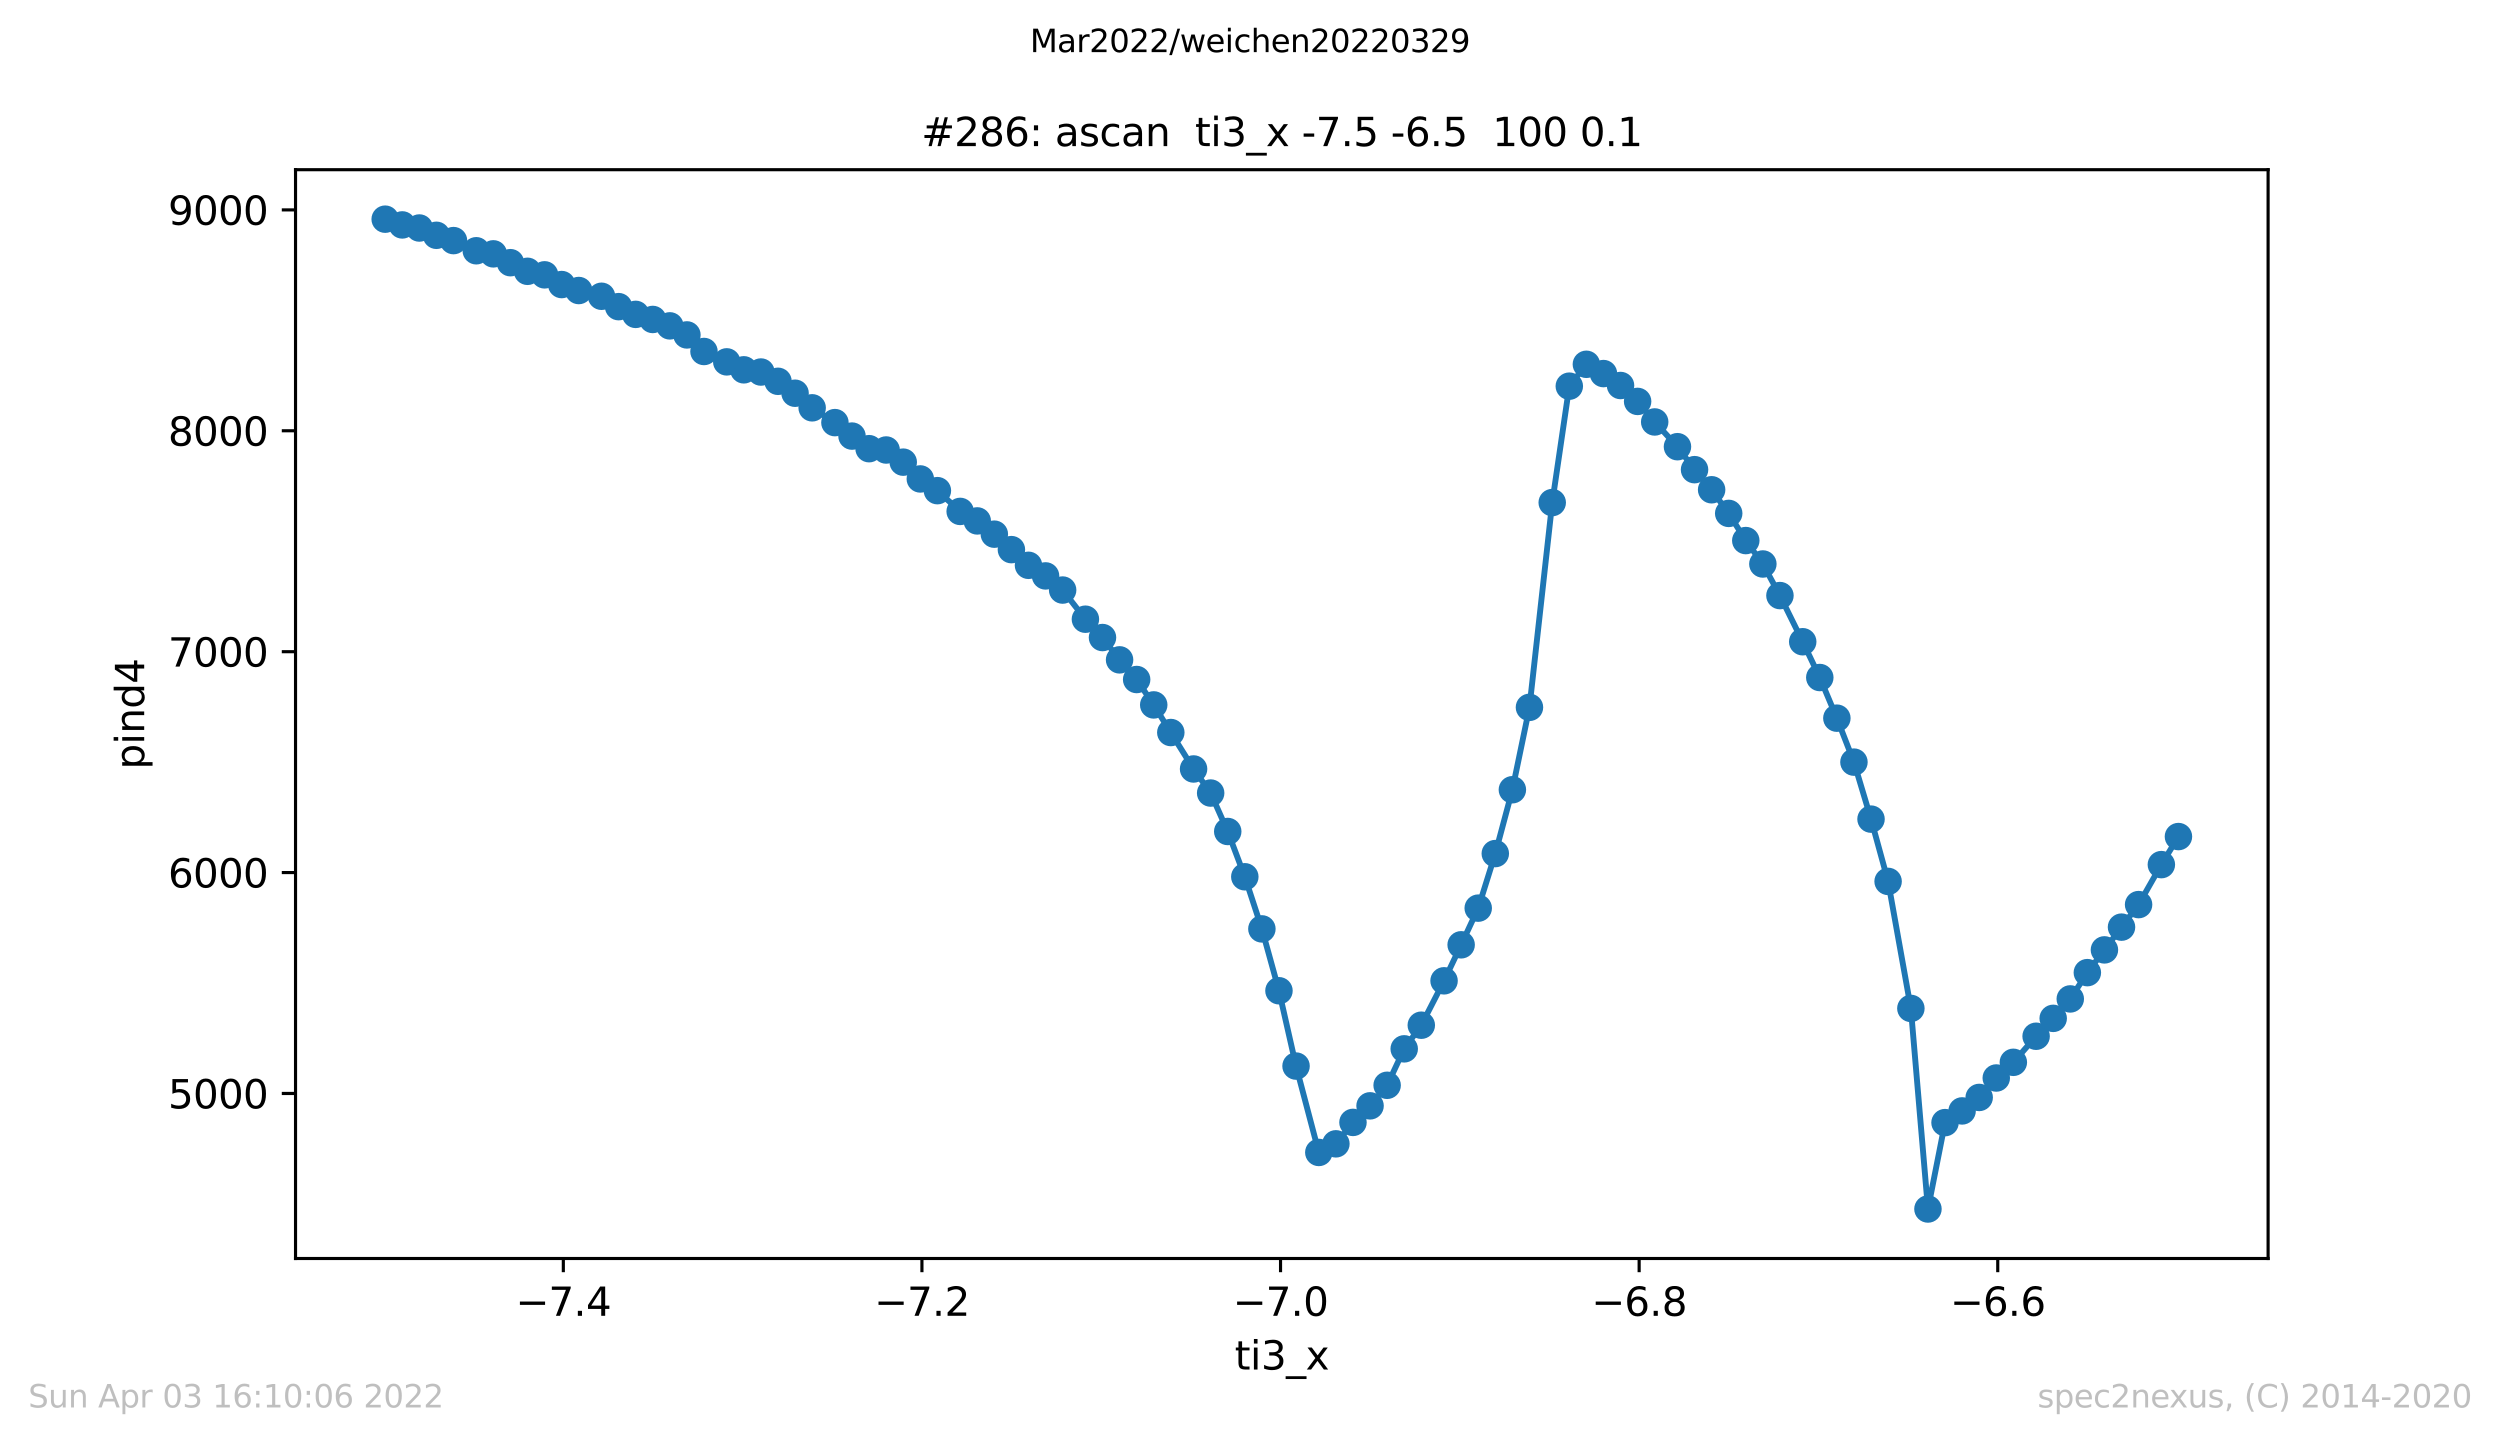 <?xml version="1.0" encoding="utf-8" standalone="no"?>
<!DOCTYPE svg PUBLIC "-//W3C//DTD SVG 1.1//EN"
  "http://www.w3.org/Graphics/SVG/1.1/DTD/svg11.dtd">
<svg xmlns:xlink="http://www.w3.org/1999/xlink" width="636.48pt" height="367.2pt" viewBox="0 0 636.48 367.2" xmlns="http://www.w3.org/2000/svg" version="1.1">
 <defs>
  <style type="text/css">*{stroke-linejoin: round; stroke-linecap: butt}</style>
 </defs>
 <g id="figure_1">
  <g id="patch_1">
   <path d="M 0 367.2 
L 636.48 367.2 
L 636.48 0 
L 0 0 
z
" style="fill: #ffffff"/>
  </g>
  <g id="axes_1">
   <g id="patch_2">
    <path d="M 75.24 320.4 
L 577.44 320.4 
L 577.44 43.2 
L 75.24 43.2 
z
" style="fill: #ffffff"/>
   </g>
   <g id="matplotlib.axis_1">
    <g id="xtick_1">
     <g id="line2d_1">
      <defs>
       <path id="mf8614b6b7c" d="M 0 0 
L 0 3.5 
" style="stroke: #000000; stroke-width: 0.8"/>
      </defs>
      <g>
       <use xlink:href="#mf8614b6b7c" x="143.419" y="320.4" style="stroke: #000000; stroke-width: 0.8"/>
      </g>
     </g>
     <g id="text_1">
      <!-- −7.4 -->
      <g transform="translate(131.278 334.998)scale(0.1 -0.1)">
       <defs>
        <path id="DejaVuSans-2212" d="M 678 2272 
L 4684 2272 
L 4684 1741 
L 678 1741 
L 678 2272 
z
" transform="scale(0.016)"/>
        <path id="DejaVuSans-37" d="M 525 4666 
L 3525 4666 
L 3525 4397 
L 1831 0 
L 1172 0 
L 2766 4134 
L 525 4134 
L 525 4666 
z
" transform="scale(0.016)"/>
        <path id="DejaVuSans-2e" d="M 684 794 
L 1344 794 
L 1344 0 
L 684 0 
L 684 794 
z
" transform="scale(0.016)"/>
        <path id="DejaVuSans-34" d="M 2419 4116 
L 825 1625 
L 2419 1625 
L 2419 4116 
z
M 2253 4666 
L 3047 4666 
L 3047 1625 
L 3713 1625 
L 3713 1100 
L 3047 1100 
L 3047 0 
L 2419 0 
L 2419 1100 
L 313 1100 
L 313 1709 
L 2253 4666 
z
" transform="scale(0.016)"/>
       </defs>
       <use xlink:href="#DejaVuSans-2212"/>
       <use xlink:href="#DejaVuSans-37" x="83.789"/>
       <use xlink:href="#DejaVuSans-2e" x="147.412"/>
       <use xlink:href="#DejaVuSans-34" x="179.199"/>
      </g>
     </g>
    </g>
    <g id="xtick_2">
     <g id="line2d_2">
      <g>
       <use xlink:href="#mf8614b6b7c" x="234.717" y="320.4" style="stroke: #000000; stroke-width: 0.8"/>
      </g>
     </g>
     <g id="text_2">
      <!-- −7.2 -->
      <g transform="translate(222.576 334.998)scale(0.1 -0.1)">
       <defs>
        <path id="DejaVuSans-32" d="M 1228 531 
L 3431 531 
L 3431 0 
L 469 0 
L 469 531 
Q 828 903 1448 1529 
Q 2069 2156 2228 2338 
Q 2531 2678 2651 2914 
Q 2772 3150 2772 3378 
Q 2772 3750 2511 3984 
Q 2250 4219 1831 4219 
Q 1534 4219 1204 4116 
Q 875 4013 500 3803 
L 500 4441 
Q 881 4594 1212 4672 
Q 1544 4750 1819 4750 
Q 2544 4750 2975 4387 
Q 3406 4025 3406 3419 
Q 3406 3131 3298 2873 
Q 3191 2616 2906 2266 
Q 2828 2175 2409 1742 
Q 1991 1309 1228 531 
z
" transform="scale(0.016)"/>
       </defs>
       <use xlink:href="#DejaVuSans-2212"/>
       <use xlink:href="#DejaVuSans-37" x="83.789"/>
       <use xlink:href="#DejaVuSans-2e" x="147.412"/>
       <use xlink:href="#DejaVuSans-32" x="179.199"/>
      </g>
     </g>
    </g>
    <g id="xtick_3">
     <g id="line2d_3">
      <g>
       <use xlink:href="#mf8614b6b7c" x="326.015" y="320.4" style="stroke: #000000; stroke-width: 0.8"/>
      </g>
     </g>
     <g id="text_3">
      <!-- −7.0 -->
      <g transform="translate(313.873 334.998)scale(0.1 -0.1)">
       <defs>
        <path id="DejaVuSans-30" d="M 2034 4250 
Q 1547 4250 1301 3770 
Q 1056 3291 1056 2328 
Q 1056 1369 1301 889 
Q 1547 409 2034 409 
Q 2525 409 2770 889 
Q 3016 1369 3016 2328 
Q 3016 3291 2770 3770 
Q 2525 4250 2034 4250 
z
M 2034 4750 
Q 2819 4750 3233 4129 
Q 3647 3509 3647 2328 
Q 3647 1150 3233 529 
Q 2819 -91 2034 -91 
Q 1250 -91 836 529 
Q 422 1150 422 2328 
Q 422 3509 836 4129 
Q 1250 4750 2034 4750 
z
" transform="scale(0.016)"/>
       </defs>
       <use xlink:href="#DejaVuSans-2212"/>
       <use xlink:href="#DejaVuSans-37" x="83.789"/>
       <use xlink:href="#DejaVuSans-2e" x="147.412"/>
       <use xlink:href="#DejaVuSans-30" x="179.199"/>
      </g>
     </g>
    </g>
    <g id="xtick_4">
     <g id="line2d_4">
      <g>
       <use xlink:href="#mf8614b6b7c" x="417.312" y="320.4" style="stroke: #000000; stroke-width: 0.8"/>
      </g>
     </g>
     <g id="text_4">
      <!-- −6.8 -->
      <g transform="translate(405.171 334.998)scale(0.1 -0.1)">
       <defs>
        <path id="DejaVuSans-36" d="M 2113 2584 
Q 1688 2584 1439 2293 
Q 1191 2003 1191 1497 
Q 1191 994 1439 701 
Q 1688 409 2113 409 
Q 2538 409 2786 701 
Q 3034 994 3034 1497 
Q 3034 2003 2786 2293 
Q 2538 2584 2113 2584 
z
M 3366 4563 
L 3366 3988 
Q 3128 4100 2886 4159 
Q 2644 4219 2406 4219 
Q 1781 4219 1451 3797 
Q 1122 3375 1075 2522 
Q 1259 2794 1537 2939 
Q 1816 3084 2150 3084 
Q 2853 3084 3261 2657 
Q 3669 2231 3669 1497 
Q 3669 778 3244 343 
Q 2819 -91 2113 -91 
Q 1303 -91 875 529 
Q 447 1150 447 2328 
Q 447 3434 972 4092 
Q 1497 4750 2381 4750 
Q 2619 4750 2861 4703 
Q 3103 4656 3366 4563 
z
" transform="scale(0.016)"/>
        <path id="DejaVuSans-38" d="M 2034 2216 
Q 1584 2216 1326 1975 
Q 1069 1734 1069 1313 
Q 1069 891 1326 650 
Q 1584 409 2034 409 
Q 2484 409 2743 651 
Q 3003 894 3003 1313 
Q 3003 1734 2745 1975 
Q 2488 2216 2034 2216 
z
M 1403 2484 
Q 997 2584 770 2862 
Q 544 3141 544 3541 
Q 544 4100 942 4425 
Q 1341 4750 2034 4750 
Q 2731 4750 3128 4425 
Q 3525 4100 3525 3541 
Q 3525 3141 3298 2862 
Q 3072 2584 2669 2484 
Q 3125 2378 3379 2068 
Q 3634 1759 3634 1313 
Q 3634 634 3220 271 
Q 2806 -91 2034 -91 
Q 1263 -91 848 271 
Q 434 634 434 1313 
Q 434 1759 690 2068 
Q 947 2378 1403 2484 
z
M 1172 3481 
Q 1172 3119 1398 2916 
Q 1625 2713 2034 2713 
Q 2441 2713 2670 2916 
Q 2900 3119 2900 3481 
Q 2900 3844 2670 4047 
Q 2441 4250 2034 4250 
Q 1625 4250 1398 4047 
Q 1172 3844 1172 3481 
z
" transform="scale(0.016)"/>
       </defs>
       <use xlink:href="#DejaVuSans-2212"/>
       <use xlink:href="#DejaVuSans-36" x="83.789"/>
       <use xlink:href="#DejaVuSans-2e" x="147.412"/>
       <use xlink:href="#DejaVuSans-38" x="179.199"/>
      </g>
     </g>
    </g>
    <g id="xtick_5">
     <g id="line2d_5">
      <g>
       <use xlink:href="#mf8614b6b7c" x="508.61" y="320.4" style="stroke: #000000; stroke-width: 0.8"/>
      </g>
     </g>
     <g id="text_5">
      <!-- −6.6 -->
      <g transform="translate(496.469 334.998)scale(0.1 -0.1)">
       <use xlink:href="#DejaVuSans-2212"/>
       <use xlink:href="#DejaVuSans-36" x="83.789"/>
       <use xlink:href="#DejaVuSans-2e" x="147.412"/>
       <use xlink:href="#DejaVuSans-36" x="179.199"/>
      </g>
     </g>
    </g>
    <g id="text_6">
     <!-- ti3_x -->
     <g transform="translate(314.35 348.677)scale(0.1 -0.1)">
      <defs>
       <path id="DejaVuSans-74" d="M 1172 4494 
L 1172 3500 
L 2356 3500 
L 2356 3053 
L 1172 3053 
L 1172 1153 
Q 1172 725 1289 603 
Q 1406 481 1766 481 
L 2356 481 
L 2356 0 
L 1766 0 
Q 1100 0 847 248 
Q 594 497 594 1153 
L 594 3053 
L 172 3053 
L 172 3500 
L 594 3500 
L 594 4494 
L 1172 4494 
z
" transform="scale(0.016)"/>
       <path id="DejaVuSans-69" d="M 603 3500 
L 1178 3500 
L 1178 0 
L 603 0 
L 603 3500 
z
M 603 4863 
L 1178 4863 
L 1178 4134 
L 603 4134 
L 603 4863 
z
" transform="scale(0.016)"/>
       <path id="DejaVuSans-33" d="M 2597 2516 
Q 3050 2419 3304 2112 
Q 3559 1806 3559 1356 
Q 3559 666 3084 287 
Q 2609 -91 1734 -91 
Q 1441 -91 1130 -33 
Q 819 25 488 141 
L 488 750 
Q 750 597 1062 519 
Q 1375 441 1716 441 
Q 2309 441 2620 675 
Q 2931 909 2931 1356 
Q 2931 1769 2642 2001 
Q 2353 2234 1838 2234 
L 1294 2234 
L 1294 2753 
L 1863 2753 
Q 2328 2753 2575 2939 
Q 2822 3125 2822 3475 
Q 2822 3834 2567 4026 
Q 2313 4219 1838 4219 
Q 1578 4219 1281 4162 
Q 984 4106 628 3988 
L 628 4550 
Q 988 4650 1302 4700 
Q 1616 4750 1894 4750 
Q 2613 4750 3031 4423 
Q 3450 4097 3450 3541 
Q 3450 3153 3228 2886 
Q 3006 2619 2597 2516 
z
" transform="scale(0.016)"/>
       <path id="DejaVuSans-5f" d="M 3263 -1063 
L 3263 -1509 
L -63 -1509 
L -63 -1063 
L 3263 -1063 
z
" transform="scale(0.016)"/>
       <path id="DejaVuSans-78" d="M 3513 3500 
L 2247 1797 
L 3578 0 
L 2900 0 
L 1881 1375 
L 863 0 
L 184 0 
L 1544 1831 
L 300 3500 
L 978 3500 
L 1906 2253 
L 2834 3500 
L 3513 3500 
z
" transform="scale(0.016)"/>
      </defs>
      <use xlink:href="#DejaVuSans-74"/>
      <use xlink:href="#DejaVuSans-69" x="39.209"/>
      <use xlink:href="#DejaVuSans-33" x="66.992"/>
      <use xlink:href="#DejaVuSans-5f" x="130.615"/>
      <use xlink:href="#DejaVuSans-78" x="180.615"/>
     </g>
    </g>
   </g>
   <g id="matplotlib.axis_2">
    <g id="ytick_1">
     <g id="line2d_6">
      <defs>
       <path id="m2999ab8bc2" d="M 0 0 
L -3.5 0 
" style="stroke: #000000; stroke-width: 0.8"/>
      </defs>
      <g>
       <use xlink:href="#m2999ab8bc2" x="75.24" y="278.388" style="stroke: #000000; stroke-width: 0.8"/>
      </g>
     </g>
     <g id="text_7">
      <!-- 5000 -->
      <g transform="translate(42.79 282.187)scale(0.1 -0.1)">
       <defs>
        <path id="DejaVuSans-35" d="M 691 4666 
L 3169 4666 
L 3169 4134 
L 1269 4134 
L 1269 2991 
Q 1406 3038 1543 3061 
Q 1681 3084 1819 3084 
Q 2600 3084 3056 2656 
Q 3513 2228 3513 1497 
Q 3513 744 3044 326 
Q 2575 -91 1722 -91 
Q 1428 -91 1123 -41 
Q 819 9 494 109 
L 494 744 
Q 775 591 1075 516 
Q 1375 441 1709 441 
Q 2250 441 2565 725 
Q 2881 1009 2881 1497 
Q 2881 1984 2565 2268 
Q 2250 2553 1709 2553 
Q 1456 2553 1204 2497 
Q 953 2441 691 2322 
L 691 4666 
z
" transform="scale(0.016)"/>
       </defs>
       <use xlink:href="#DejaVuSans-35"/>
       <use xlink:href="#DejaVuSans-30" x="63.623"/>
       <use xlink:href="#DejaVuSans-30" x="127.246"/>
       <use xlink:href="#DejaVuSans-30" x="190.869"/>
      </g>
     </g>
    </g>
    <g id="ytick_2">
     <g id="line2d_7">
      <g>
       <use xlink:href="#m2999ab8bc2" x="75.24" y="222.15" style="stroke: #000000; stroke-width: 0.8"/>
      </g>
     </g>
     <g id="text_8">
      <!-- 6000 -->
      <g transform="translate(42.79 225.95)scale(0.1 -0.1)">
       <use xlink:href="#DejaVuSans-36"/>
       <use xlink:href="#DejaVuSans-30" x="63.623"/>
       <use xlink:href="#DejaVuSans-30" x="127.246"/>
       <use xlink:href="#DejaVuSans-30" x="190.869"/>
      </g>
     </g>
    </g>
    <g id="ytick_3">
     <g id="line2d_8">
      <g>
       <use xlink:href="#m2999ab8bc2" x="75.24" y="165.913" style="stroke: #000000; stroke-width: 0.8"/>
      </g>
     </g>
     <g id="text_9">
      <!-- 7000 -->
      <g transform="translate(42.79 169.712)scale(0.1 -0.1)">
       <use xlink:href="#DejaVuSans-37"/>
       <use xlink:href="#DejaVuSans-30" x="63.623"/>
       <use xlink:href="#DejaVuSans-30" x="127.246"/>
       <use xlink:href="#DejaVuSans-30" x="190.869"/>
      </g>
     </g>
    </g>
    <g id="ytick_4">
     <g id="line2d_9">
      <g>
       <use xlink:href="#m2999ab8bc2" x="75.24" y="109.675" style="stroke: #000000; stroke-width: 0.8"/>
      </g>
     </g>
     <g id="text_10">
      <!-- 8000 -->
      <g transform="translate(42.79 113.475)scale(0.1 -0.1)">
       <use xlink:href="#DejaVuSans-38"/>
       <use xlink:href="#DejaVuSans-30" x="63.623"/>
       <use xlink:href="#DejaVuSans-30" x="127.246"/>
       <use xlink:href="#DejaVuSans-30" x="190.869"/>
      </g>
     </g>
    </g>
    <g id="ytick_5">
     <g id="line2d_10">
      <g>
       <use xlink:href="#m2999ab8bc2" x="75.24" y="53.438" style="stroke: #000000; stroke-width: 0.8"/>
      </g>
     </g>
     <g id="text_11">
      <!-- 9000 -->
      <g transform="translate(42.79 57.237)scale(0.1 -0.1)">
       <defs>
        <path id="DejaVuSans-39" d="M 703 97 
L 703 672 
Q 941 559 1184 500 
Q 1428 441 1663 441 
Q 2288 441 2617 861 
Q 2947 1281 2994 2138 
Q 2813 1869 2534 1725 
Q 2256 1581 1919 1581 
Q 1219 1581 811 2004 
Q 403 2428 403 3163 
Q 403 3881 828 4315 
Q 1253 4750 1959 4750 
Q 2769 4750 3195 4129 
Q 3622 3509 3622 2328 
Q 3622 1225 3098 567 
Q 2575 -91 1691 -91 
Q 1453 -91 1209 -44 
Q 966 3 703 97 
z
M 1959 2075 
Q 2384 2075 2632 2365 
Q 2881 2656 2881 3163 
Q 2881 3666 2632 3958 
Q 2384 4250 1959 4250 
Q 1534 4250 1286 3958 
Q 1038 3666 1038 3163 
Q 1038 2656 1286 2365 
Q 1534 2075 1959 2075 
z
" transform="scale(0.016)"/>
       </defs>
       <use xlink:href="#DejaVuSans-39"/>
       <use xlink:href="#DejaVuSans-30" x="63.623"/>
       <use xlink:href="#DejaVuSans-30" x="127.246"/>
       <use xlink:href="#DejaVuSans-30" x="190.869"/>
      </g>
     </g>
    </g>
    <g id="text_12">
     <!-- pind4 -->
     <g transform="translate(36.71 195.887)rotate(-90)scale(0.1 -0.1)">
      <defs>
       <path id="DejaVuSans-70" d="M 1159 525 
L 1159 -1331 
L 581 -1331 
L 581 3500 
L 1159 3500 
L 1159 2969 
Q 1341 3281 1617 3432 
Q 1894 3584 2278 3584 
Q 2916 3584 3314 3078 
Q 3713 2572 3713 1747 
Q 3713 922 3314 415 
Q 2916 -91 2278 -91 
Q 1894 -91 1617 61 
Q 1341 213 1159 525 
z
M 3116 1747 
Q 3116 2381 2855 2742 
Q 2594 3103 2138 3103 
Q 1681 3103 1420 2742 
Q 1159 2381 1159 1747 
Q 1159 1113 1420 752 
Q 1681 391 2138 391 
Q 2594 391 2855 752 
Q 3116 1113 3116 1747 
z
" transform="scale(0.016)"/>
       <path id="DejaVuSans-6e" d="M 3513 2113 
L 3513 0 
L 2938 0 
L 2938 2094 
Q 2938 2591 2744 2837 
Q 2550 3084 2163 3084 
Q 1697 3084 1428 2787 
Q 1159 2491 1159 1978 
L 1159 0 
L 581 0 
L 581 3500 
L 1159 3500 
L 1159 2956 
Q 1366 3272 1645 3428 
Q 1925 3584 2291 3584 
Q 2894 3584 3203 3211 
Q 3513 2838 3513 2113 
z
" transform="scale(0.016)"/>
       <path id="DejaVuSans-64" d="M 2906 2969 
L 2906 4863 
L 3481 4863 
L 3481 0 
L 2906 0 
L 2906 525 
Q 2725 213 2448 61 
Q 2172 -91 1784 -91 
Q 1150 -91 751 415 
Q 353 922 353 1747 
Q 353 2572 751 3078 
Q 1150 3584 1784 3584 
Q 2172 3584 2448 3432 
Q 2725 3281 2906 2969 
z
M 947 1747 
Q 947 1113 1208 752 
Q 1469 391 1925 391 
Q 2381 391 2643 752 
Q 2906 1113 2906 1747 
Q 2906 2381 2643 2742 
Q 2381 3103 1925 3103 
Q 1469 3103 1208 2742 
Q 947 2381 947 1747 
z
" transform="scale(0.016)"/>
      </defs>
      <use xlink:href="#DejaVuSans-70"/>
      <use xlink:href="#DejaVuSans-69" x="63.477"/>
      <use xlink:href="#DejaVuSans-6e" x="91.26"/>
      <use xlink:href="#DejaVuSans-64" x="154.639"/>
      <use xlink:href="#DejaVuSans-34" x="218.115"/>
     </g>
    </g>
   </g>
   <g id="line2d_11">
    <path d="M 98.067 55.8 
L 102.415 57.262 
L 106.763 58.049 
L 111.111 59.905 
L 115.459 61.255 
L 121.257 63.842 
L 125.605 64.629 
L 129.953 66.879 
L 134.301 69.072 
L 138.649 69.972 
L 142.997 72.446 
L 147.345 73.965 
L 153.143 75.427 
L 157.491 78.07 
L 161.839 80.038 
L 166.187 81.332 
L 170.535 82.963 
L 174.883 85.268 
L 179.231 89.486 
L 185.028 92.129 
L 189.376 94.154 
L 193.724 94.716 
L 198.072 97.078 
L 202.421 100.115 
L 206.769 103.827 
L 212.566 107.595 
L 216.914 111.025 
L 221.262 114.231 
L 225.61 114.568 
L 229.958 117.661 
L 234.306 121.935 
L 238.654 124.916 
L 244.452 130.202 
L 248.8 132.62 
L 253.148 135.995 
L 257.496 139.931 
L 261.844 143.924 
L 266.192 146.623 
L 270.54 150.223 
L 276.337 157.646 
L 280.685 162.314 
L 285.034 167.994 
L 289.382 172.999 
L 293.73 179.466 
L 298.078 186.496 
L 303.875 195.775 
L 308.223 201.905 
L 312.571 211.69 
L 316.919 223.219 
L 321.267 236.491 
L 325.615 252.237 
L 329.963 271.414 
L 335.761 293.403 
L 340.109 291.21 
L 344.457 285.755 
L 348.805 281.537 
L 353.153 276.307 
L 357.501 267.028 
L 361.849 261.01 
L 367.646 249.707 
L 371.995 240.54 
L 376.343 231.205 
L 380.691 217.314 
L 385.039 201.061 
L 389.387 180.085 
L 395.184 127.953 
L 399.532 98.316 
L 403.88 92.748 
L 408.228 95.11 
L 412.576 98.147 
L 416.924 102.196 
L 421.272 107.426 
L 427.07 113.725 
L 431.418 119.573 
L 435.766 124.691 
L 440.114 130.708 
L 444.462 137.625 
L 448.81 143.587 
L 453.158 151.629 
L 458.956 163.382 
L 463.304 172.493 
L 467.652 182.84 
L 472 194.032 
L 476.348 208.541 
L 480.696 224.4 
L 486.493 256.736 
L 490.841 307.8 
L 495.189 285.811 
L 499.537 282.831 
L 503.885 279.4 
L 508.234 274.451 
L 512.582 270.458 
L 518.379 263.822 
L 522.727 259.267 
L 527.075 254.318 
L 531.423 247.626 
L 535.771 241.833 
L 540.119 236.041 
L 544.467 230.305 
L 550.265 220.126 
L 554.613 212.984 
" clip-path="url(#pd4cb86c804)" style="fill: none; stroke: #1f77b4; stroke-width: 1.5; stroke-linecap: square"/>
    <defs>
     <path id="m741bf9f17f" d="M 0 3 
C 0.796 3 1.559 2.684 2.121 2.121 
C 2.684 1.559 3 0.796 3 0 
C 3 -0.796 2.684 -1.559 2.121 -2.121 
C 1.559 -2.684 0.796 -3 0 -3 
C -0.796 -3 -1.559 -2.684 -2.121 -2.121 
C -2.684 -1.559 -3 -0.796 -3 0 
C -3 0.796 -2.684 1.559 -2.121 2.121 
C -1.559 2.684 -0.796 3 0 3 
z
" style="stroke: #1f77b4"/>
    </defs>
    <g clip-path="url(#pd4cb86c804)">
     <use xlink:href="#m741bf9f17f" x="98.067" y="55.8" style="fill: #1f77b4; stroke: #1f77b4"/>
     <use xlink:href="#m741bf9f17f" x="102.415" y="57.262" style="fill: #1f77b4; stroke: #1f77b4"/>
     <use xlink:href="#m741bf9f17f" x="106.763" y="58.049" style="fill: #1f77b4; stroke: #1f77b4"/>
     <use xlink:href="#m741bf9f17f" x="111.111" y="59.905" style="fill: #1f77b4; stroke: #1f77b4"/>
     <use xlink:href="#m741bf9f17f" x="115.459" y="61.255" style="fill: #1f77b4; stroke: #1f77b4"/>
     <use xlink:href="#m741bf9f17f" x="121.257" y="63.842" style="fill: #1f77b4; stroke: #1f77b4"/>
     <use xlink:href="#m741bf9f17f" x="125.605" y="64.629" style="fill: #1f77b4; stroke: #1f77b4"/>
     <use xlink:href="#m741bf9f17f" x="129.953" y="66.879" style="fill: #1f77b4; stroke: #1f77b4"/>
     <use xlink:href="#m741bf9f17f" x="134.301" y="69.072" style="fill: #1f77b4; stroke: #1f77b4"/>
     <use xlink:href="#m741bf9f17f" x="138.649" y="69.972" style="fill: #1f77b4; stroke: #1f77b4"/>
     <use xlink:href="#m741bf9f17f" x="142.997" y="72.446" style="fill: #1f77b4; stroke: #1f77b4"/>
     <use xlink:href="#m741bf9f17f" x="147.345" y="73.965" style="fill: #1f77b4; stroke: #1f77b4"/>
     <use xlink:href="#m741bf9f17f" x="153.143" y="75.427" style="fill: #1f77b4; stroke: #1f77b4"/>
     <use xlink:href="#m741bf9f17f" x="157.491" y="78.07" style="fill: #1f77b4; stroke: #1f77b4"/>
     <use xlink:href="#m741bf9f17f" x="161.839" y="80.038" style="fill: #1f77b4; stroke: #1f77b4"/>
     <use xlink:href="#m741bf9f17f" x="166.187" y="81.332" style="fill: #1f77b4; stroke: #1f77b4"/>
     <use xlink:href="#m741bf9f17f" x="170.535" y="82.963" style="fill: #1f77b4; stroke: #1f77b4"/>
     <use xlink:href="#m741bf9f17f" x="174.883" y="85.268" style="fill: #1f77b4; stroke: #1f77b4"/>
     <use xlink:href="#m741bf9f17f" x="179.231" y="89.486" style="fill: #1f77b4; stroke: #1f77b4"/>
     <use xlink:href="#m741bf9f17f" x="185.028" y="92.129" style="fill: #1f77b4; stroke: #1f77b4"/>
     <use xlink:href="#m741bf9f17f" x="189.376" y="94.154" style="fill: #1f77b4; stroke: #1f77b4"/>
     <use xlink:href="#m741bf9f17f" x="193.724" y="94.716" style="fill: #1f77b4; stroke: #1f77b4"/>
     <use xlink:href="#m741bf9f17f" x="198.072" y="97.078" style="fill: #1f77b4; stroke: #1f77b4"/>
     <use xlink:href="#m741bf9f17f" x="202.421" y="100.115" style="fill: #1f77b4; stroke: #1f77b4"/>
     <use xlink:href="#m741bf9f17f" x="206.769" y="103.827" style="fill: #1f77b4; stroke: #1f77b4"/>
     <use xlink:href="#m741bf9f17f" x="212.566" y="107.595" style="fill: #1f77b4; stroke: #1f77b4"/>
     <use xlink:href="#m741bf9f17f" x="216.914" y="111.025" style="fill: #1f77b4; stroke: #1f77b4"/>
     <use xlink:href="#m741bf9f17f" x="221.262" y="114.231" style="fill: #1f77b4; stroke: #1f77b4"/>
     <use xlink:href="#m741bf9f17f" x="225.61" y="114.568" style="fill: #1f77b4; stroke: #1f77b4"/>
     <use xlink:href="#m741bf9f17f" x="229.958" y="117.661" style="fill: #1f77b4; stroke: #1f77b4"/>
     <use xlink:href="#m741bf9f17f" x="234.306" y="121.935" style="fill: #1f77b4; stroke: #1f77b4"/>
     <use xlink:href="#m741bf9f17f" x="238.654" y="124.916" style="fill: #1f77b4; stroke: #1f77b4"/>
     <use xlink:href="#m741bf9f17f" x="244.452" y="130.202" style="fill: #1f77b4; stroke: #1f77b4"/>
     <use xlink:href="#m741bf9f17f" x="248.8" y="132.62" style="fill: #1f77b4; stroke: #1f77b4"/>
     <use xlink:href="#m741bf9f17f" x="253.148" y="135.995" style="fill: #1f77b4; stroke: #1f77b4"/>
     <use xlink:href="#m741bf9f17f" x="257.496" y="139.931" style="fill: #1f77b4; stroke: #1f77b4"/>
     <use xlink:href="#m741bf9f17f" x="261.844" y="143.924" style="fill: #1f77b4; stroke: #1f77b4"/>
     <use xlink:href="#m741bf9f17f" x="266.192" y="146.623" style="fill: #1f77b4; stroke: #1f77b4"/>
     <use xlink:href="#m741bf9f17f" x="270.54" y="150.223" style="fill: #1f77b4; stroke: #1f77b4"/>
     <use xlink:href="#m741bf9f17f" x="276.337" y="157.646" style="fill: #1f77b4; stroke: #1f77b4"/>
     <use xlink:href="#m741bf9f17f" x="280.685" y="162.314" style="fill: #1f77b4; stroke: #1f77b4"/>
     <use xlink:href="#m741bf9f17f" x="285.034" y="167.994" style="fill: #1f77b4; stroke: #1f77b4"/>
     <use xlink:href="#m741bf9f17f" x="289.382" y="172.999" style="fill: #1f77b4; stroke: #1f77b4"/>
     <use xlink:href="#m741bf9f17f" x="293.73" y="179.466" style="fill: #1f77b4; stroke: #1f77b4"/>
     <use xlink:href="#m741bf9f17f" x="298.078" y="186.496" style="fill: #1f77b4; stroke: #1f77b4"/>
     <use xlink:href="#m741bf9f17f" x="303.875" y="195.775" style="fill: #1f77b4; stroke: #1f77b4"/>
     <use xlink:href="#m741bf9f17f" x="308.223" y="201.905" style="fill: #1f77b4; stroke: #1f77b4"/>
     <use xlink:href="#m741bf9f17f" x="312.571" y="211.69" style="fill: #1f77b4; stroke: #1f77b4"/>
     <use xlink:href="#m741bf9f17f" x="316.919" y="223.219" style="fill: #1f77b4; stroke: #1f77b4"/>
     <use xlink:href="#m741bf9f17f" x="321.267" y="236.491" style="fill: #1f77b4; stroke: #1f77b4"/>
     <use xlink:href="#m741bf9f17f" x="325.615" y="252.237" style="fill: #1f77b4; stroke: #1f77b4"/>
     <use xlink:href="#m741bf9f17f" x="329.963" y="271.414" style="fill: #1f77b4; stroke: #1f77b4"/>
     <use xlink:href="#m741bf9f17f" x="335.761" y="293.403" style="fill: #1f77b4; stroke: #1f77b4"/>
     <use xlink:href="#m741bf9f17f" x="340.109" y="291.21" style="fill: #1f77b4; stroke: #1f77b4"/>
     <use xlink:href="#m741bf9f17f" x="344.457" y="285.755" style="fill: #1f77b4; stroke: #1f77b4"/>
     <use xlink:href="#m741bf9f17f" x="348.805" y="281.537" style="fill: #1f77b4; stroke: #1f77b4"/>
     <use xlink:href="#m741bf9f17f" x="353.153" y="276.307" style="fill: #1f77b4; stroke: #1f77b4"/>
     <use xlink:href="#m741bf9f17f" x="357.501" y="267.028" style="fill: #1f77b4; stroke: #1f77b4"/>
     <use xlink:href="#m741bf9f17f" x="361.849" y="261.01" style="fill: #1f77b4; stroke: #1f77b4"/>
     <use xlink:href="#m741bf9f17f" x="367.646" y="249.707" style="fill: #1f77b4; stroke: #1f77b4"/>
     <use xlink:href="#m741bf9f17f" x="371.995" y="240.54" style="fill: #1f77b4; stroke: #1f77b4"/>
     <use xlink:href="#m741bf9f17f" x="376.343" y="231.205" style="fill: #1f77b4; stroke: #1f77b4"/>
     <use xlink:href="#m741bf9f17f" x="380.691" y="217.314" style="fill: #1f77b4; stroke: #1f77b4"/>
     <use xlink:href="#m741bf9f17f" x="385.039" y="201.061" style="fill: #1f77b4; stroke: #1f77b4"/>
     <use xlink:href="#m741bf9f17f" x="389.387" y="180.085" style="fill: #1f77b4; stroke: #1f77b4"/>
     <use xlink:href="#m741bf9f17f" x="395.184" y="127.953" style="fill: #1f77b4; stroke: #1f77b4"/>
     <use xlink:href="#m741bf9f17f" x="399.532" y="98.316" style="fill: #1f77b4; stroke: #1f77b4"/>
     <use xlink:href="#m741bf9f17f" x="403.88" y="92.748" style="fill: #1f77b4; stroke: #1f77b4"/>
     <use xlink:href="#m741bf9f17f" x="408.228" y="95.11" style="fill: #1f77b4; stroke: #1f77b4"/>
     <use xlink:href="#m741bf9f17f" x="412.576" y="98.147" style="fill: #1f77b4; stroke: #1f77b4"/>
     <use xlink:href="#m741bf9f17f" x="416.924" y="102.196" style="fill: #1f77b4; stroke: #1f77b4"/>
     <use xlink:href="#m741bf9f17f" x="421.272" y="107.426" style="fill: #1f77b4; stroke: #1f77b4"/>
     <use xlink:href="#m741bf9f17f" x="427.07" y="113.725" style="fill: #1f77b4; stroke: #1f77b4"/>
     <use xlink:href="#m741bf9f17f" x="431.418" y="119.573" style="fill: #1f77b4; stroke: #1f77b4"/>
     <use xlink:href="#m741bf9f17f" x="435.766" y="124.691" style="fill: #1f77b4; stroke: #1f77b4"/>
     <use xlink:href="#m741bf9f17f" x="440.114" y="130.708" style="fill: #1f77b4; stroke: #1f77b4"/>
     <use xlink:href="#m741bf9f17f" x="444.462" y="137.625" style="fill: #1f77b4; stroke: #1f77b4"/>
     <use xlink:href="#m741bf9f17f" x="448.81" y="143.587" style="fill: #1f77b4; stroke: #1f77b4"/>
     <use xlink:href="#m741bf9f17f" x="453.158" y="151.629" style="fill: #1f77b4; stroke: #1f77b4"/>
     <use xlink:href="#m741bf9f17f" x="458.956" y="163.382" style="fill: #1f77b4; stroke: #1f77b4"/>
     <use xlink:href="#m741bf9f17f" x="463.304" y="172.493" style="fill: #1f77b4; stroke: #1f77b4"/>
     <use xlink:href="#m741bf9f17f" x="467.652" y="182.84" style="fill: #1f77b4; stroke: #1f77b4"/>
     <use xlink:href="#m741bf9f17f" x="472" y="194.032" style="fill: #1f77b4; stroke: #1f77b4"/>
     <use xlink:href="#m741bf9f17f" x="476.348" y="208.541" style="fill: #1f77b4; stroke: #1f77b4"/>
     <use xlink:href="#m741bf9f17f" x="480.696" y="224.4" style="fill: #1f77b4; stroke: #1f77b4"/>
     <use xlink:href="#m741bf9f17f" x="486.493" y="256.736" style="fill: #1f77b4; stroke: #1f77b4"/>
     <use xlink:href="#m741bf9f17f" x="490.841" y="307.8" style="fill: #1f77b4; stroke: #1f77b4"/>
     <use xlink:href="#m741bf9f17f" x="495.189" y="285.811" style="fill: #1f77b4; stroke: #1f77b4"/>
     <use xlink:href="#m741bf9f17f" x="499.537" y="282.831" style="fill: #1f77b4; stroke: #1f77b4"/>
     <use xlink:href="#m741bf9f17f" x="503.885" y="279.4" style="fill: #1f77b4; stroke: #1f77b4"/>
     <use xlink:href="#m741bf9f17f" x="508.234" y="274.451" style="fill: #1f77b4; stroke: #1f77b4"/>
     <use xlink:href="#m741bf9f17f" x="512.582" y="270.458" style="fill: #1f77b4; stroke: #1f77b4"/>
     <use xlink:href="#m741bf9f17f" x="518.379" y="263.822" style="fill: #1f77b4; stroke: #1f77b4"/>
     <use xlink:href="#m741bf9f17f" x="522.727" y="259.267" style="fill: #1f77b4; stroke: #1f77b4"/>
     <use xlink:href="#m741bf9f17f" x="527.075" y="254.318" style="fill: #1f77b4; stroke: #1f77b4"/>
     <use xlink:href="#m741bf9f17f" x="531.423" y="247.626" style="fill: #1f77b4; stroke: #1f77b4"/>
     <use xlink:href="#m741bf9f17f" x="535.771" y="241.833" style="fill: #1f77b4; stroke: #1f77b4"/>
     <use xlink:href="#m741bf9f17f" x="540.119" y="236.041" style="fill: #1f77b4; stroke: #1f77b4"/>
     <use xlink:href="#m741bf9f17f" x="544.467" y="230.305" style="fill: #1f77b4; stroke: #1f77b4"/>
     <use xlink:href="#m741bf9f17f" x="550.265" y="220.126" style="fill: #1f77b4; stroke: #1f77b4"/>
     <use xlink:href="#m741bf9f17f" x="554.613" y="212.984" style="fill: #1f77b4; stroke: #1f77b4"/>
    </g>
   </g>
   <g id="patch_3">
    <path d="M 75.24 320.4 
L 75.24 43.2 
" style="fill: none; stroke: #000000; stroke-width: 0.8; stroke-linejoin: miter; stroke-linecap: square"/>
   </g>
   <g id="patch_4">
    <path d="M 577.44 320.4 
L 577.44 43.2 
" style="fill: none; stroke: #000000; stroke-width: 0.8; stroke-linejoin: miter; stroke-linecap: square"/>
   </g>
   <g id="patch_5">
    <path d="M 75.24 320.4 
L 577.44 320.4 
" style="fill: none; stroke: #000000; stroke-width: 0.8; stroke-linejoin: miter; stroke-linecap: square"/>
   </g>
   <g id="patch_6">
    <path d="M 75.24 43.2 
L 577.44 43.2 
" style="fill: none; stroke: #000000; stroke-width: 0.8; stroke-linejoin: miter; stroke-linecap: square"/>
   </g>
   <g id="text_13">
    <!-- #286: ascan  ti3_x -7.5 -6.5  100 0.1 -->
    <g transform="translate(234.563 37.2)scale(0.1 -0.1)">
     <defs>
      <path id="DejaVuSans-23" d="M 3272 2816 
L 2363 2816 
L 2100 1772 
L 3016 1772 
L 3272 2816 
z
M 2803 4594 
L 2478 3297 
L 3391 3297 
L 3719 4594 
L 4219 4594 
L 3897 3297 
L 4872 3297 
L 4872 2816 
L 3775 2816 
L 3519 1772 
L 4513 1772 
L 4513 1294 
L 3397 1294 
L 3072 0 
L 2572 0 
L 2894 1294 
L 1978 1294 
L 1656 0 
L 1153 0 
L 1478 1294 
L 494 1294 
L 494 1772 
L 1594 1772 
L 1856 2816 
L 850 2816 
L 850 3297 
L 1978 3297 
L 2297 4594 
L 2803 4594 
z
" transform="scale(0.016)"/>
      <path id="DejaVuSans-3a" d="M 750 794 
L 1409 794 
L 1409 0 
L 750 0 
L 750 794 
z
M 750 3309 
L 1409 3309 
L 1409 2516 
L 750 2516 
L 750 3309 
z
" transform="scale(0.016)"/>
      <path id="DejaVuSans-20" transform="scale(0.016)"/>
      <path id="DejaVuSans-61" d="M 2194 1759 
Q 1497 1759 1228 1600 
Q 959 1441 959 1056 
Q 959 750 1161 570 
Q 1363 391 1709 391 
Q 2188 391 2477 730 
Q 2766 1069 2766 1631 
L 2766 1759 
L 2194 1759 
z
M 3341 1997 
L 3341 0 
L 2766 0 
L 2766 531 
Q 2569 213 2275 61 
Q 1981 -91 1556 -91 
Q 1019 -91 701 211 
Q 384 513 384 1019 
Q 384 1609 779 1909 
Q 1175 2209 1959 2209 
L 2766 2209 
L 2766 2266 
Q 2766 2663 2505 2880 
Q 2244 3097 1772 3097 
Q 1472 3097 1187 3025 
Q 903 2953 641 2809 
L 641 3341 
Q 956 3463 1253 3523 
Q 1550 3584 1831 3584 
Q 2591 3584 2966 3190 
Q 3341 2797 3341 1997 
z
" transform="scale(0.016)"/>
      <path id="DejaVuSans-73" d="M 2834 3397 
L 2834 2853 
Q 2591 2978 2328 3040 
Q 2066 3103 1784 3103 
Q 1356 3103 1142 2972 
Q 928 2841 928 2578 
Q 928 2378 1081 2264 
Q 1234 2150 1697 2047 
L 1894 2003 
Q 2506 1872 2764 1633 
Q 3022 1394 3022 966 
Q 3022 478 2636 193 
Q 2250 -91 1575 -91 
Q 1294 -91 989 -36 
Q 684 19 347 128 
L 347 722 
Q 666 556 975 473 
Q 1284 391 1588 391 
Q 1994 391 2212 530 
Q 2431 669 2431 922 
Q 2431 1156 2273 1281 
Q 2116 1406 1581 1522 
L 1381 1569 
Q 847 1681 609 1914 
Q 372 2147 372 2553 
Q 372 3047 722 3315 
Q 1072 3584 1716 3584 
Q 2034 3584 2315 3537 
Q 2597 3491 2834 3397 
z
" transform="scale(0.016)"/>
      <path id="DejaVuSans-63" d="M 3122 3366 
L 3122 2828 
Q 2878 2963 2633 3030 
Q 2388 3097 2138 3097 
Q 1578 3097 1268 2742 
Q 959 2388 959 1747 
Q 959 1106 1268 751 
Q 1578 397 2138 397 
Q 2388 397 2633 464 
Q 2878 531 3122 666 
L 3122 134 
Q 2881 22 2623 -34 
Q 2366 -91 2075 -91 
Q 1284 -91 818 406 
Q 353 903 353 1747 
Q 353 2603 823 3093 
Q 1294 3584 2113 3584 
Q 2378 3584 2631 3529 
Q 2884 3475 3122 3366 
z
" transform="scale(0.016)"/>
      <path id="DejaVuSans-2d" d="M 313 2009 
L 1997 2009 
L 1997 1497 
L 313 1497 
L 313 2009 
z
" transform="scale(0.016)"/>
      <path id="DejaVuSans-31" d="M 794 531 
L 1825 531 
L 1825 4091 
L 703 3866 
L 703 4441 
L 1819 4666 
L 2450 4666 
L 2450 531 
L 3481 531 
L 3481 0 
L 794 0 
L 794 531 
z
" transform="scale(0.016)"/>
     </defs>
     <use xlink:href="#DejaVuSans-23"/>
     <use xlink:href="#DejaVuSans-32" x="83.789"/>
     <use xlink:href="#DejaVuSans-38" x="147.412"/>
     <use xlink:href="#DejaVuSans-36" x="211.035"/>
     <use xlink:href="#DejaVuSans-3a" x="274.658"/>
     <use xlink:href="#DejaVuSans-20" x="308.35"/>
     <use xlink:href="#DejaVuSans-61" x="340.137"/>
     <use xlink:href="#DejaVuSans-73" x="401.416"/>
     <use xlink:href="#DejaVuSans-63" x="453.516"/>
     <use xlink:href="#DejaVuSans-61" x="508.496"/>
     <use xlink:href="#DejaVuSans-6e" x="569.775"/>
     <use xlink:href="#DejaVuSans-20" x="633.154"/>
     <use xlink:href="#DejaVuSans-20" x="664.941"/>
     <use xlink:href="#DejaVuSans-74" x="696.729"/>
     <use xlink:href="#DejaVuSans-69" x="735.938"/>
     <use xlink:href="#DejaVuSans-33" x="763.721"/>
     <use xlink:href="#DejaVuSans-5f" x="827.344"/>
     <use xlink:href="#DejaVuSans-78" x="877.344"/>
     <use xlink:href="#DejaVuSans-20" x="936.523"/>
     <use xlink:href="#DejaVuSans-2d" x="968.311"/>
     <use xlink:href="#DejaVuSans-37" x="1004.395"/>
     <use xlink:href="#DejaVuSans-2e" x="1068.018"/>
     <use xlink:href="#DejaVuSans-35" x="1099.805"/>
     <use xlink:href="#DejaVuSans-20" x="1163.428"/>
     <use xlink:href="#DejaVuSans-2d" x="1195.215"/>
     <use xlink:href="#DejaVuSans-36" x="1231.299"/>
     <use xlink:href="#DejaVuSans-2e" x="1294.922"/>
     <use xlink:href="#DejaVuSans-35" x="1326.709"/>
     <use xlink:href="#DejaVuSans-20" x="1390.332"/>
     <use xlink:href="#DejaVuSans-20" x="1422.119"/>
     <use xlink:href="#DejaVuSans-31" x="1453.906"/>
     <use xlink:href="#DejaVuSans-30" x="1517.529"/>
     <use xlink:href="#DejaVuSans-30" x="1581.152"/>
     <use xlink:href="#DejaVuSans-20" x="1644.775"/>
     <use xlink:href="#DejaVuSans-30" x="1676.562"/>
     <use xlink:href="#DejaVuSans-2e" x="1740.186"/>
     <use xlink:href="#DejaVuSans-31" x="1771.973"/>
    </g>
   </g>
  </g>
  <g id="text_14">
   <!-- Mar2022/weichen20220329 -->
   <g transform="translate(262.231 13.279)scale(0.08 -0.08)">
    <defs>
     <path id="DejaVuSans-4d" d="M 628 4666 
L 1569 4666 
L 2759 1491 
L 3956 4666 
L 4897 4666 
L 4897 0 
L 4281 0 
L 4281 4097 
L 3078 897 
L 2444 897 
L 1241 4097 
L 1241 0 
L 628 0 
L 628 4666 
z
" transform="scale(0.016)"/>
     <path id="DejaVuSans-72" d="M 2631 2963 
Q 2534 3019 2420 3045 
Q 2306 3072 2169 3072 
Q 1681 3072 1420 2755 
Q 1159 2438 1159 1844 
L 1159 0 
L 581 0 
L 581 3500 
L 1159 3500 
L 1159 2956 
Q 1341 3275 1631 3429 
Q 1922 3584 2338 3584 
Q 2397 3584 2469 3576 
Q 2541 3569 2628 3553 
L 2631 2963 
z
" transform="scale(0.016)"/>
     <path id="DejaVuSans-2f" d="M 1625 4666 
L 2156 4666 
L 531 -594 
L 0 -594 
L 1625 4666 
z
" transform="scale(0.016)"/>
     <path id="DejaVuSans-77" d="M 269 3500 
L 844 3500 
L 1563 769 
L 2278 3500 
L 2956 3500 
L 3675 769 
L 4391 3500 
L 4966 3500 
L 4050 0 
L 3372 0 
L 2619 2869 
L 1863 0 
L 1184 0 
L 269 3500 
z
" transform="scale(0.016)"/>
     <path id="DejaVuSans-65" d="M 3597 1894 
L 3597 1613 
L 953 1613 
Q 991 1019 1311 708 
Q 1631 397 2203 397 
Q 2534 397 2845 478 
Q 3156 559 3463 722 
L 3463 178 
Q 3153 47 2828 -22 
Q 2503 -91 2169 -91 
Q 1331 -91 842 396 
Q 353 884 353 1716 
Q 353 2575 817 3079 
Q 1281 3584 2069 3584 
Q 2775 3584 3186 3129 
Q 3597 2675 3597 1894 
z
M 3022 2063 
Q 3016 2534 2758 2815 
Q 2500 3097 2075 3097 
Q 1594 3097 1305 2825 
Q 1016 2553 972 2059 
L 3022 2063 
z
" transform="scale(0.016)"/>
     <path id="DejaVuSans-68" d="M 3513 2113 
L 3513 0 
L 2938 0 
L 2938 2094 
Q 2938 2591 2744 2837 
Q 2550 3084 2163 3084 
Q 1697 3084 1428 2787 
Q 1159 2491 1159 1978 
L 1159 0 
L 581 0 
L 581 4863 
L 1159 4863 
L 1159 2956 
Q 1366 3272 1645 3428 
Q 1925 3584 2291 3584 
Q 2894 3584 3203 3211 
Q 3513 2838 3513 2113 
z
" transform="scale(0.016)"/>
    </defs>
    <use xlink:href="#DejaVuSans-4d"/>
    <use xlink:href="#DejaVuSans-61" x="86.279"/>
    <use xlink:href="#DejaVuSans-72" x="147.559"/>
    <use xlink:href="#DejaVuSans-32" x="188.672"/>
    <use xlink:href="#DejaVuSans-30" x="252.295"/>
    <use xlink:href="#DejaVuSans-32" x="315.918"/>
    <use xlink:href="#DejaVuSans-32" x="379.541"/>
    <use xlink:href="#DejaVuSans-2f" x="443.164"/>
    <use xlink:href="#DejaVuSans-77" x="476.855"/>
    <use xlink:href="#DejaVuSans-65" x="558.643"/>
    <use xlink:href="#DejaVuSans-69" x="620.166"/>
    <use xlink:href="#DejaVuSans-63" x="647.949"/>
    <use xlink:href="#DejaVuSans-68" x="702.93"/>
    <use xlink:href="#DejaVuSans-65" x="766.309"/>
    <use xlink:href="#DejaVuSans-6e" x="827.832"/>
    <use xlink:href="#DejaVuSans-32" x="891.211"/>
    <use xlink:href="#DejaVuSans-30" x="954.834"/>
    <use xlink:href="#DejaVuSans-32" x="1018.457"/>
    <use xlink:href="#DejaVuSans-32" x="1082.08"/>
    <use xlink:href="#DejaVuSans-30" x="1145.703"/>
    <use xlink:href="#DejaVuSans-33" x="1209.326"/>
    <use xlink:href="#DejaVuSans-32" x="1272.949"/>
    <use xlink:href="#DejaVuSans-39" x="1336.572"/>
   </g>
  </g>
  <g id="text_15">
   <!-- Sun Apr 03 16:10:06 2022 -->
   <g style="fill: #808080; opacity: 0.5" transform="translate(7.2 358.336)scale(0.08 -0.08)">
    <defs>
     <path id="DejaVuSans-53" d="M 3425 4513 
L 3425 3897 
Q 3066 4069 2747 4153 
Q 2428 4238 2131 4238 
Q 1616 4238 1336 4038 
Q 1056 3838 1056 3469 
Q 1056 3159 1242 3001 
Q 1428 2844 1947 2747 
L 2328 2669 
Q 3034 2534 3370 2195 
Q 3706 1856 3706 1288 
Q 3706 609 3251 259 
Q 2797 -91 1919 -91 
Q 1588 -91 1214 -16 
Q 841 59 441 206 
L 441 856 
Q 825 641 1194 531 
Q 1563 422 1919 422 
Q 2459 422 2753 634 
Q 3047 847 3047 1241 
Q 3047 1584 2836 1778 
Q 2625 1972 2144 2069 
L 1759 2144 
Q 1053 2284 737 2584 
Q 422 2884 422 3419 
Q 422 4038 858 4394 
Q 1294 4750 2059 4750 
Q 2388 4750 2728 4690 
Q 3069 4631 3425 4513 
z
" transform="scale(0.016)"/>
     <path id="DejaVuSans-75" d="M 544 1381 
L 544 3500 
L 1119 3500 
L 1119 1403 
Q 1119 906 1312 657 
Q 1506 409 1894 409 
Q 2359 409 2629 706 
Q 2900 1003 2900 1516 
L 2900 3500 
L 3475 3500 
L 3475 0 
L 2900 0 
L 2900 538 
Q 2691 219 2414 64 
Q 2138 -91 1772 -91 
Q 1169 -91 856 284 
Q 544 659 544 1381 
z
M 1991 3584 
L 1991 3584 
z
" transform="scale(0.016)"/>
     <path id="DejaVuSans-41" d="M 2188 4044 
L 1331 1722 
L 3047 1722 
L 2188 4044 
z
M 1831 4666 
L 2547 4666 
L 4325 0 
L 3669 0 
L 3244 1197 
L 1141 1197 
L 716 0 
L 50 0 
L 1831 4666 
z
" transform="scale(0.016)"/>
    </defs>
    <use xlink:href="#DejaVuSans-53"/>
    <use xlink:href="#DejaVuSans-75" x="63.477"/>
    <use xlink:href="#DejaVuSans-6e" x="126.855"/>
    <use xlink:href="#DejaVuSans-20" x="190.234"/>
    <use xlink:href="#DejaVuSans-41" x="222.021"/>
    <use xlink:href="#DejaVuSans-70" x="290.43"/>
    <use xlink:href="#DejaVuSans-72" x="353.906"/>
    <use xlink:href="#DejaVuSans-20" x="395.02"/>
    <use xlink:href="#DejaVuSans-30" x="426.807"/>
    <use xlink:href="#DejaVuSans-33" x="490.43"/>
    <use xlink:href="#DejaVuSans-20" x="554.053"/>
    <use xlink:href="#DejaVuSans-31" x="585.84"/>
    <use xlink:href="#DejaVuSans-36" x="649.463"/>
    <use xlink:href="#DejaVuSans-3a" x="713.086"/>
    <use xlink:href="#DejaVuSans-31" x="746.777"/>
    <use xlink:href="#DejaVuSans-30" x="810.4"/>
    <use xlink:href="#DejaVuSans-3a" x="874.023"/>
    <use xlink:href="#DejaVuSans-30" x="907.715"/>
    <use xlink:href="#DejaVuSans-36" x="971.338"/>
    <use xlink:href="#DejaVuSans-20" x="1034.961"/>
    <use xlink:href="#DejaVuSans-32" x="1066.748"/>
    <use xlink:href="#DejaVuSans-30" x="1130.371"/>
    <use xlink:href="#DejaVuSans-32" x="1193.994"/>
    <use xlink:href="#DejaVuSans-32" x="1257.617"/>
   </g>
  </g>
  <g id="text_16">
   <!-- spec2nexus, (C) 2014-2020 -->
   <g style="fill: #808080; opacity: 0.5" transform="translate(518.735 358.336)scale(0.08 -0.08)">
    <defs>
     <path id="DejaVuSans-2c" d="M 750 794 
L 1409 794 
L 1409 256 
L 897 -744 
L 494 -744 
L 750 256 
L 750 794 
z
" transform="scale(0.016)"/>
     <path id="DejaVuSans-28" d="M 1984 4856 
Q 1566 4138 1362 3434 
Q 1159 2731 1159 2009 
Q 1159 1288 1364 580 
Q 1569 -128 1984 -844 
L 1484 -844 
Q 1016 -109 783 600 
Q 550 1309 550 2009 
Q 550 2706 781 3412 
Q 1013 4119 1484 4856 
L 1984 4856 
z
" transform="scale(0.016)"/>
     <path id="DejaVuSans-43" d="M 4122 4306 
L 4122 3641 
Q 3803 3938 3442 4084 
Q 3081 4231 2675 4231 
Q 1875 4231 1450 3742 
Q 1025 3253 1025 2328 
Q 1025 1406 1450 917 
Q 1875 428 2675 428 
Q 3081 428 3442 575 
Q 3803 722 4122 1019 
L 4122 359 
Q 3791 134 3420 21 
Q 3050 -91 2638 -91 
Q 1578 -91 968 557 
Q 359 1206 359 2328 
Q 359 3453 968 4101 
Q 1578 4750 2638 4750 
Q 3056 4750 3426 4639 
Q 3797 4528 4122 4306 
z
" transform="scale(0.016)"/>
     <path id="DejaVuSans-29" d="M 513 4856 
L 1013 4856 
Q 1481 4119 1714 3412 
Q 1947 2706 1947 2009 
Q 1947 1309 1714 600 
Q 1481 -109 1013 -844 
L 513 -844 
Q 928 -128 1133 580 
Q 1338 1288 1338 2009 
Q 1338 2731 1133 3434 
Q 928 4138 513 4856 
z
" transform="scale(0.016)"/>
    </defs>
    <use xlink:href="#DejaVuSans-73"/>
    <use xlink:href="#DejaVuSans-70" x="52.1"/>
    <use xlink:href="#DejaVuSans-65" x="115.576"/>
    <use xlink:href="#DejaVuSans-63" x="177.1"/>
    <use xlink:href="#DejaVuSans-32" x="232.08"/>
    <use xlink:href="#DejaVuSans-6e" x="295.703"/>
    <use xlink:href="#DejaVuSans-65" x="359.082"/>
    <use xlink:href="#DejaVuSans-78" x="418.855"/>
    <use xlink:href="#DejaVuSans-75" x="478.035"/>
    <use xlink:href="#DejaVuSans-73" x="541.414"/>
    <use xlink:href="#DejaVuSans-2c" x="593.514"/>
    <use xlink:href="#DejaVuSans-20" x="625.301"/>
    <use xlink:href="#DejaVuSans-28" x="657.088"/>
    <use xlink:href="#DejaVuSans-43" x="696.102"/>
    <use xlink:href="#DejaVuSans-29" x="765.926"/>
    <use xlink:href="#DejaVuSans-20" x="804.939"/>
    <use xlink:href="#DejaVuSans-32" x="836.727"/>
    <use xlink:href="#DejaVuSans-30" x="900.35"/>
    <use xlink:href="#DejaVuSans-31" x="963.973"/>
    <use xlink:href="#DejaVuSans-34" x="1027.596"/>
    <use xlink:href="#DejaVuSans-2d" x="1091.219"/>
    <use xlink:href="#DejaVuSans-32" x="1127.303"/>
    <use xlink:href="#DejaVuSans-30" x="1190.926"/>
    <use xlink:href="#DejaVuSans-32" x="1254.549"/>
    <use xlink:href="#DejaVuSans-30" x="1318.172"/>
   </g>
  </g>
 </g>
 <defs>
  <clipPath id="pd4cb86c804">
   <rect x="75.24" y="43.2" width="502.2" height="277.2"/>
  </clipPath>
 </defs>
</svg>
